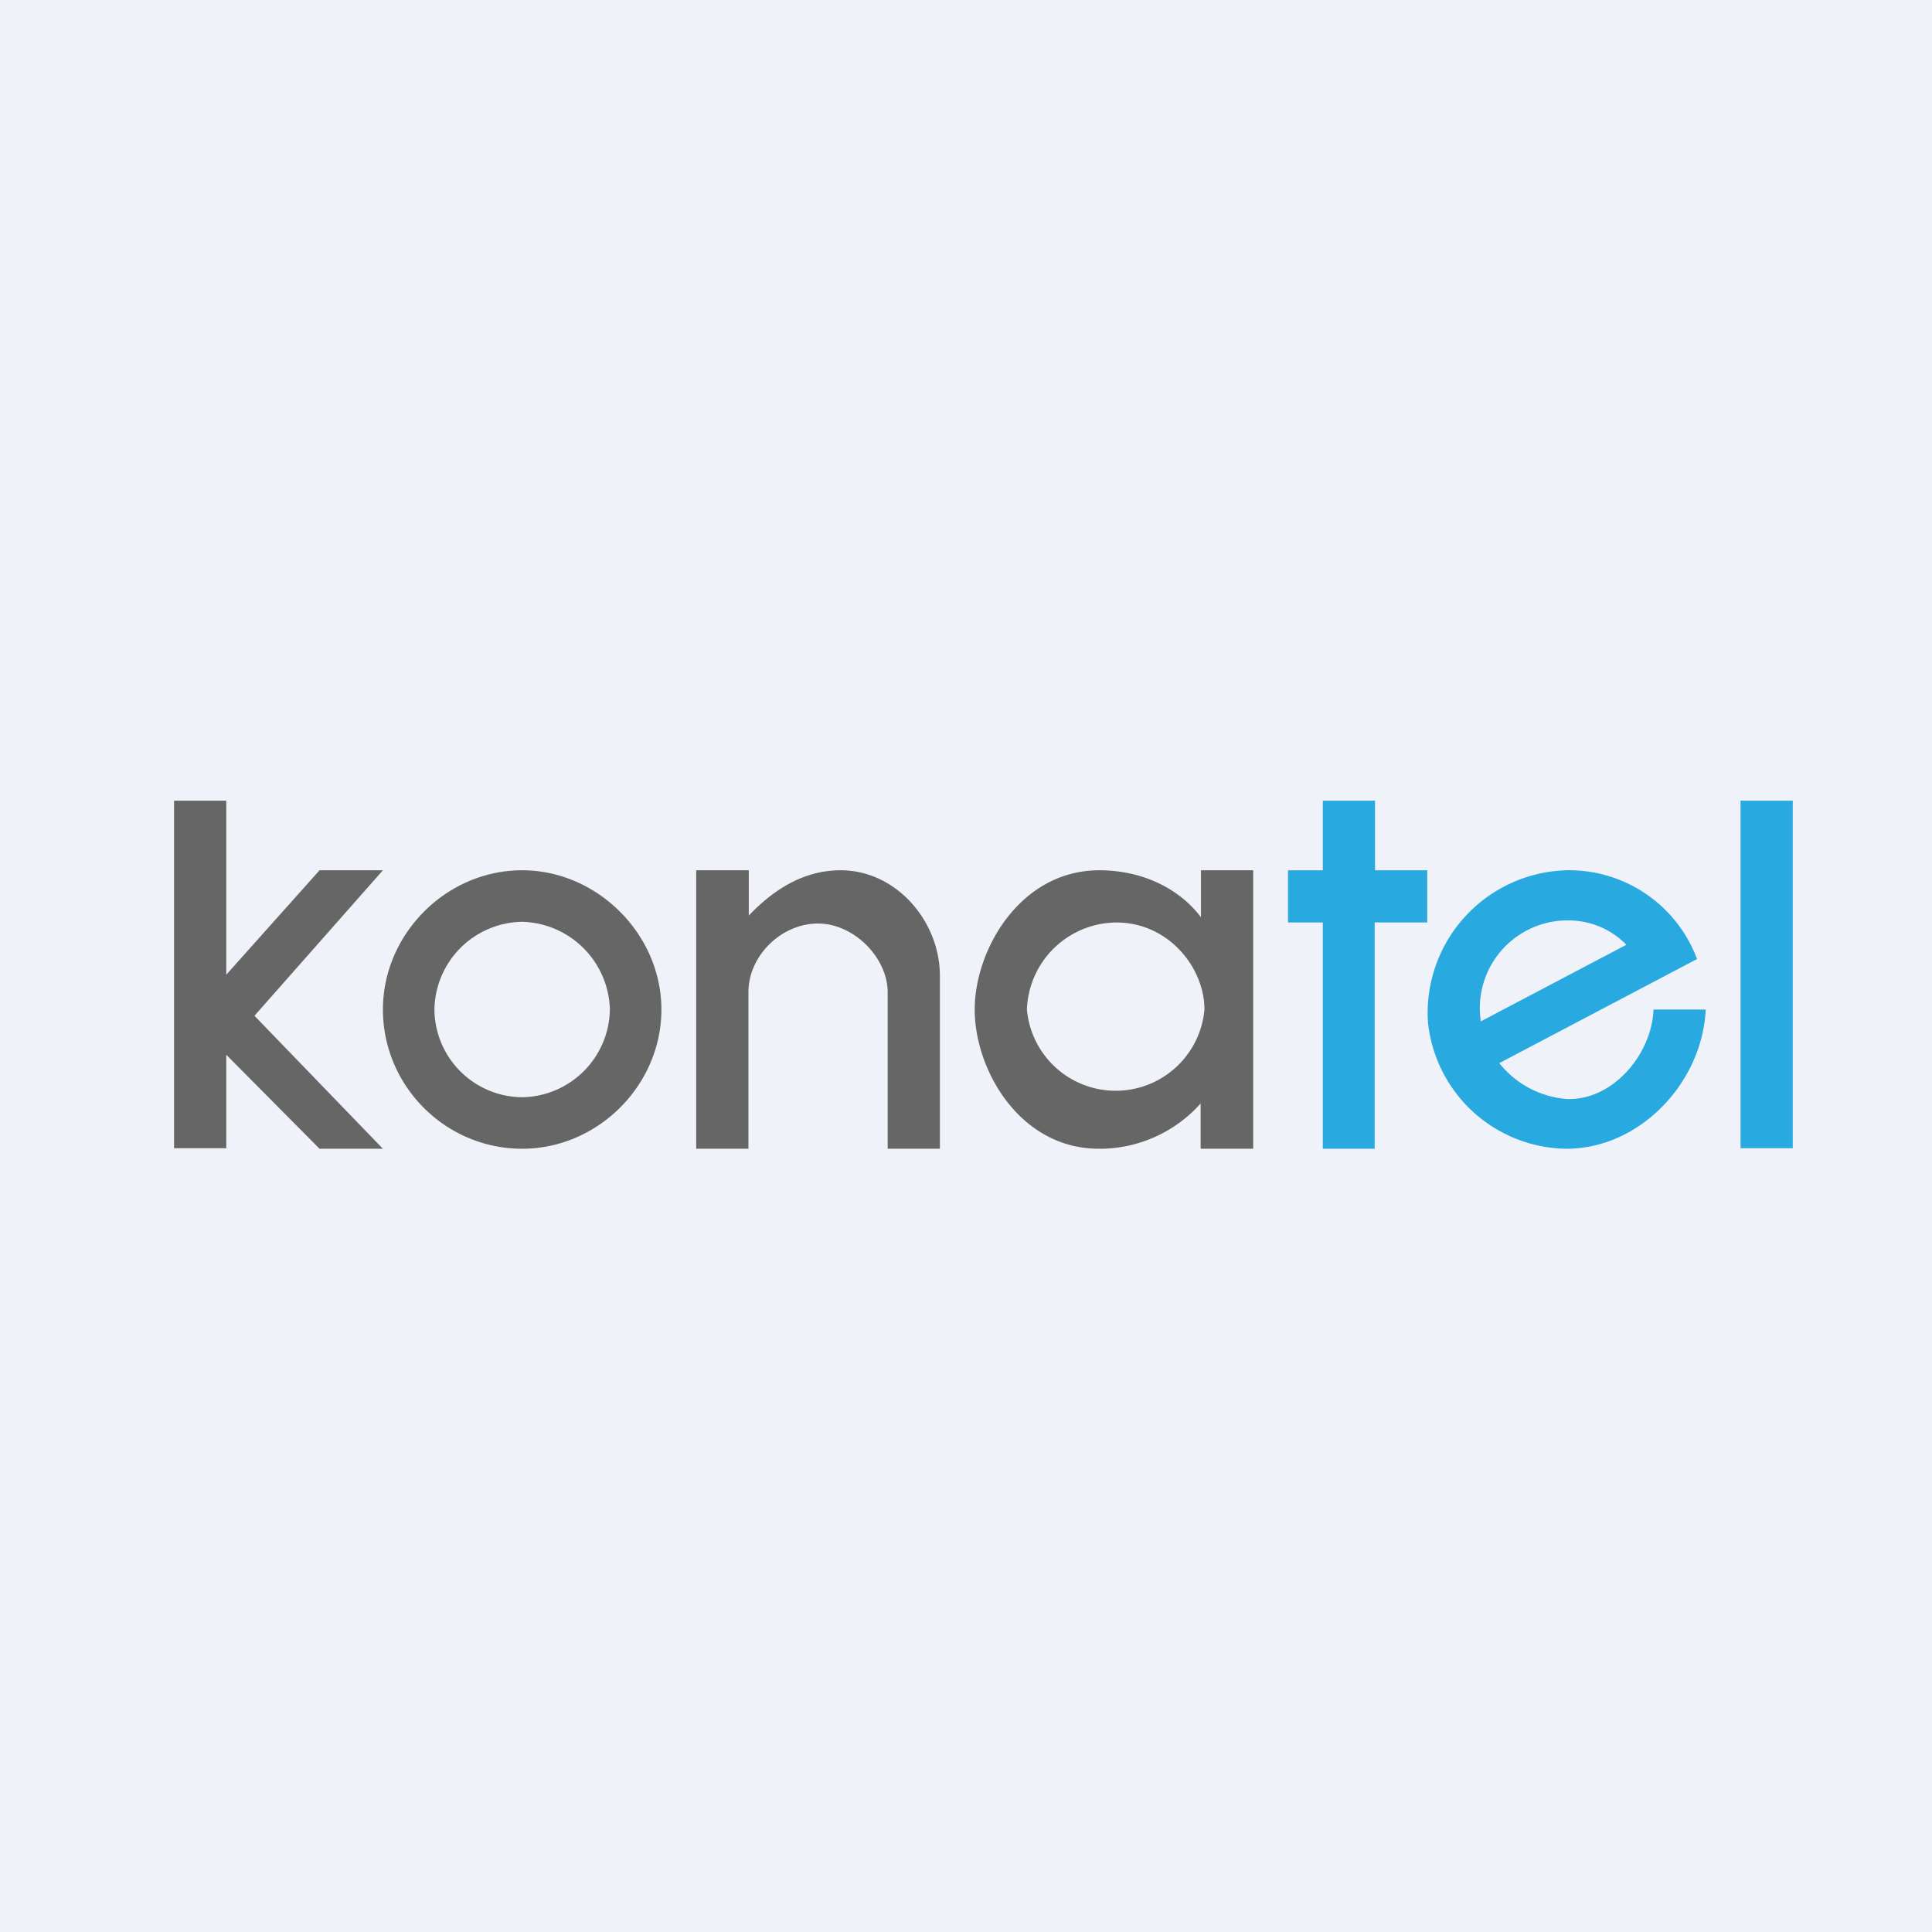 <?xml version="1.0" encoding="UTF-8"?>
<!-- generated by Finnhub -->
<svg viewBox="0 0 55.5 55.5" xmlns="http://www.w3.org/2000/svg">
<path d="M 0,0 H 55.5 V 55.5 H 0 Z" fill="rgb(239, 242, 248)"/>
<path d="M 6.49,32.985 H 5 V 23 H 6.5 V 28 L 9.18,25 H 11 L 7.31,29.18 L 11,33 H 9.18 L 6.5,30.3 V 33 Z M 11,29 C 11,26.83 12.82,25 15,25 C 17.16,25 19,26.84 19,29 C 19,31.18 17.17,33 15,33 C 12.8,33 11,31.2 11,29 Z M 15,26.48 A 2.56,2.56 0 0,0 12.48,29 A 2.54,2.54 0 0,0 15,31.52 A 2.56,2.56 0 0,0 17.52,29 A 2.59,2.59 0 0,0 15,26.48 Z M 27,28.03 V 33 H 25.5 V 28.51 C 25.5,27.51 24.53,26.53 23.5,26.53 C 22.44,26.53 21.5,27.46 21.5,28.5 V 33 H 20 V 25 H 21.51 V 26.3 C 22.21,25.57 23.07,25 24.15,25 C 25.75,25 27,26.47 27,28.03 Z" fill="rgb(102, 102, 102)"/>
<path d="M 39.49,26.485 V 33 H 38 V 26.5 H 37 V 25 H 38 V 23 H 39.5 V 25 H 41 V 26.5 H 39.5 Z" fill="rgb(40, 170, 224)"/>
<path d="M 34.49,32.985 V 31.7 A 3.89,3.89 0 0,1 31.57,33 C 29.3,33 28,30.74 28,29 C 28,27.28 29.31,25 31.58,25 C 32.77,25 33.85,25.49 34.5,26.35 V 25 H 36 V 33 H 34.5 Z M 29.5,29 A 2.56,2.56 0 0,0 34.6,29 C 34.6,27.8 33.57,26.5 32.07,26.5 A 2.59,2.59 0 0,0 29.5,29 Z" fill="rgb(102, 102, 102)"/>
<path d="M 51.49,32.985 H 50 V 23 H 51.5 V 33 Z M 43.07,30.54 L 48.75,27.55 A 3.92,3.92 0 0,0 45,25 A 4.1,4.1 0 0,0 41.02,29.36 A 4.05,4.05 0 0,0 45,33 C 47.1,33 48.9,31.11 49,29 H 47.5 C 47.45,30.3 46.31,31.63 45,31.57 A 2.75,2.75 0 0,1 43.07,30.54 Z M 46.72,27.14 L 42.54,29.34 A 2.52,2.52 0 0,1 45,26.44 C 45.65,26.43 46.26,26.67 46.72,27.14 Z" fill="rgb(40, 170, 224)"/>
</svg>
